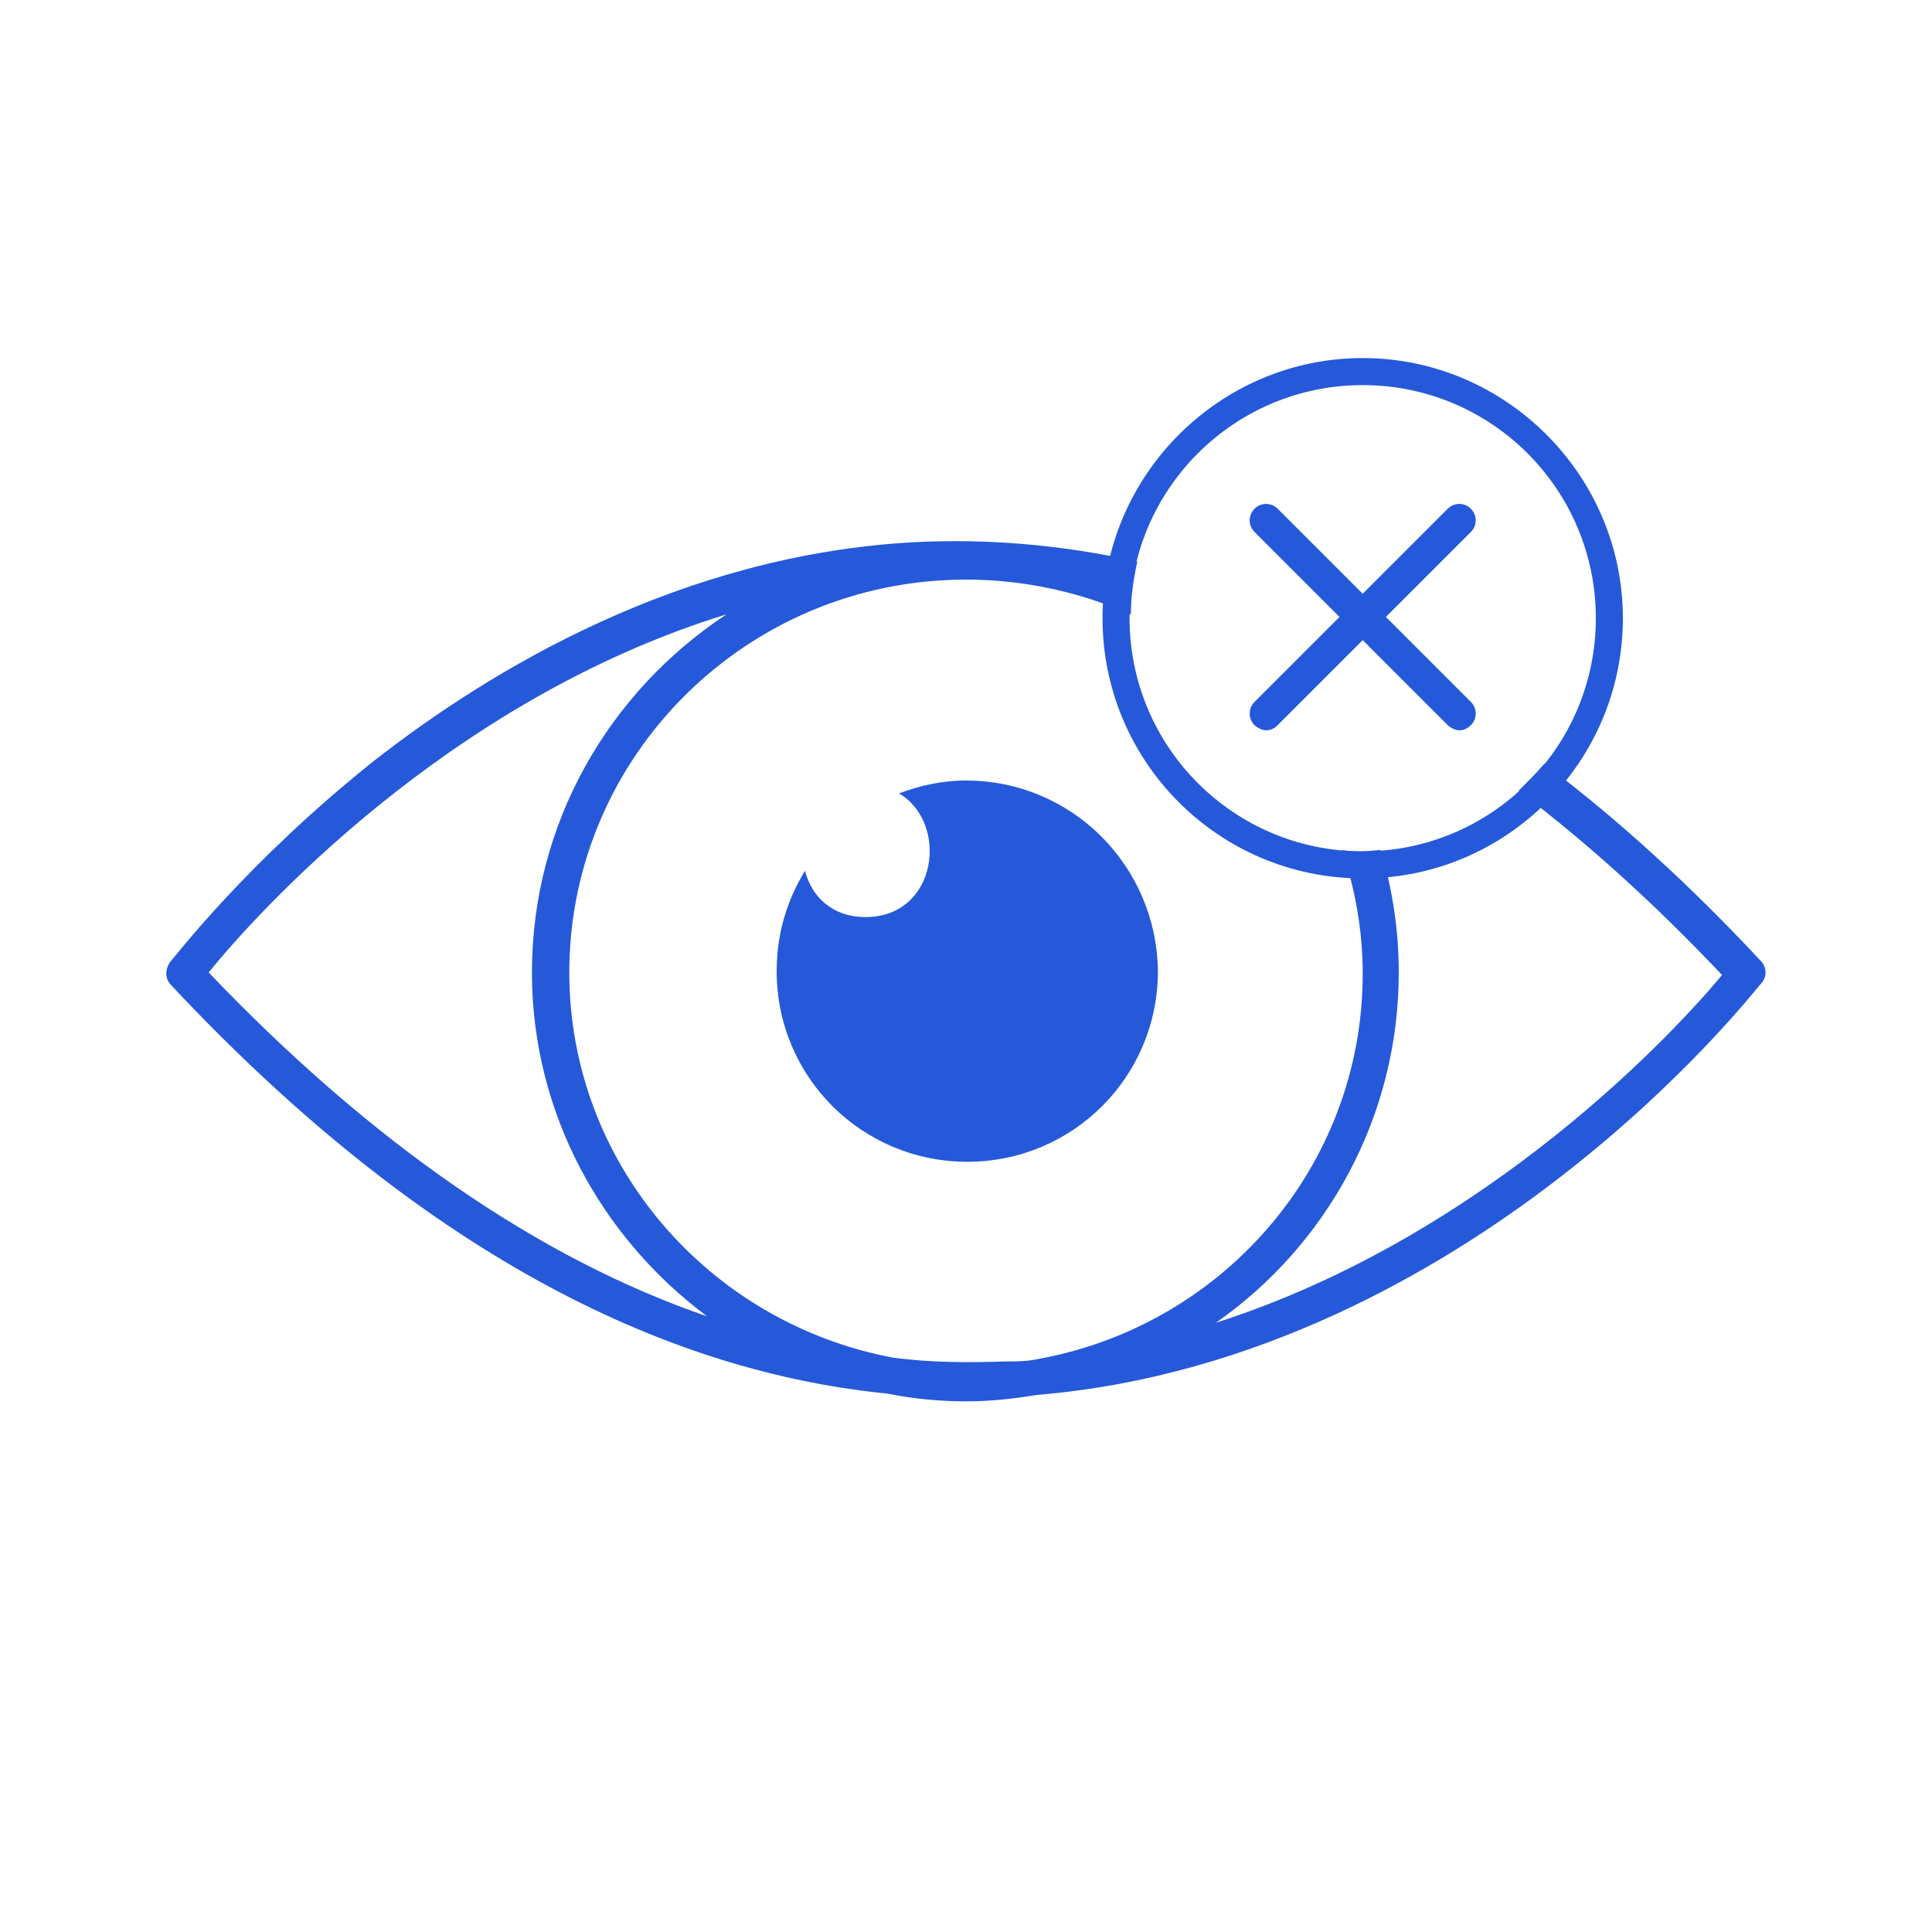 <?xml version="1.0" encoding="UTF-8"?>
<svg xmlns="http://www.w3.org/2000/svg" xmlns:xlink="http://www.w3.org/1999/xlink" version="1.1" id="Layer_1" x="0px" y="0px" viewBox="0 0 150 150" style="enable-background:new 0 0 150 150;" xml:space="preserve">
<style type="text/css">
	.st0{fill:#FFFFFF;}
	.st1{fill:none;stroke:#2659D9;stroke-width:5.633;stroke-linecap:round;stroke-linejoin:round;stroke-miterlimit:10;}
	.st2{fill:#2659D9;}
	.st3{fill:none;stroke:#2659D9;stroke-width:4.825;stroke-linecap:round;stroke-linejoin:round;stroke-miterlimit:10;}
	.st4{fill:none;stroke:#2659D9;stroke-width:5.633;stroke-linecap:round;stroke-linejoin:round;}
	.st5{fill:none;stroke:#4160AB;stroke-width:11.61;stroke-linecap:round;stroke-linejoin:round;}
	.st6{fill:none;stroke:#4160AB;stroke-width:11.61;stroke-linecap:round;stroke-miterlimit:10;}
	.st7{fill:none;stroke:#4160AB;stroke-width:11.9;stroke-linecap:round;stroke-linejoin:round;}
	.st8{fill:none;stroke:#4160AB;stroke-width:11.61;stroke-linejoin:round;}
	
		.st9{fill:none;stroke:#4160AB;stroke-width:11.61;stroke-linecap:round;stroke-linejoin:round;stroke-dasharray:16.776,33.494,100.482,16.776,33.494,100.482;}
	.st10{fill:none;stroke:#4160AB;stroke-width:11.61;stroke-miterlimit:10;}
	.st11{fill:#3F60AB;stroke:#4160AB;stroke-width:5.805;stroke-miterlimit:10;}
	.st12{fill:none;stroke:#2659D9;stroke-width:4.503;stroke-linecap:round;stroke-linejoin:round;}
	.st13{fill:#FFC400;}
	.st14{fill:none;stroke:#2659D9;stroke-width:2.252;stroke-linecap:round;stroke-linejoin:round;stroke-miterlimit:10;}
</style>
<path class="st2" d="M107.6,47.9l6.6-6.6c0.5-0.5,0.5-1.3,0-1.8s-1.3-0.5-1.8,0l-6.6,6.6l-6.6-6.6c-0.5-0.5-1.3-0.5-1.8,0  s-0.5,1.3,0,1.8l6.6,6.6l-6.6,6.6c-0.5,0.5-0.5,1.3,0,1.8c0.2,0.2,0.6,0.4,0.9,0.4s0.6-0.1,0.9-0.4l6.6-6.6l6.6,6.6  c0.2,0.2,0.6,0.4,0.9,0.4s0.6-0.1,0.9-0.4c0.5-0.5,0.5-1.3,0-1.8L107.6,47.9z"></path>
<g>
	<path class="st2" d="M75,60.6c-1.9,0-3.6,0.4-5.2,1c3.9,2.3,3,9.6-2.6,9.6c-2.6,0-4.2-1.6-4.7-3.6c-1.4,2.3-2.2,4.9-2.2,7.8   c0,8.2,6.6,14.8,14.8,14.8s14.8-6.6,14.8-14.8C89.8,67.2,83.2,60.6,75,60.6z"></path>
	<path class="st2" d="M136.7,74.6c-5.5-5.9-11.1-11-16.8-15.3c-0.6,0.7-1.3,1.4-2,2.1c5.3,4,10.6,8.8,15.8,14.3   c-3.4,4.1-18.1,20.2-39.3,27c8.6-6,14.2-16,14.2-27.2c0-3.3-0.5-6.5-1.4-9.5c-0.5,0-0.9,0.1-1.4,0.1c-0.5,0-1,0-1.6-0.1   c1,3,1.6,6.2,1.6,9.6c0,15.1-11.1,27.6-25.7,30c-0.6,0.1-1.3,0.1-1.9,0.1c-3,0.1-6,0.1-8.9-0.3C55,102.7,44.2,90.3,44.2,75.5   C44.2,58.7,58,45,75,45c4.6,0,8.9,1,12.8,2.7c0-1.4,0.2-2.7,0.5-4.1c-5.8-1.3-11.6-1.8-17.4-1.5c-18,1-32.7,9.8-41.9,17   C19.1,67,13.5,74.4,13.2,74.7c-0.4,0.6-0.4,1.3,0.1,1.8c17.9,19.1,36.5,29.8,55.6,31.7c2,0.4,4,0.6,6.1,0.6c1.9,0,3.7-0.2,5.5-0.5   c17.1-1.4,31.2-9.7,40.1-16.5c10.1-7.7,15.8-15.1,16.1-15.4C137.2,75.9,137.2,75.1,136.7,74.6z M16.2,75.5   c3.4-4.2,18.4-21.1,40.2-27.8c-9.1,6-15.1,16.2-15.1,27.8c0,10.9,5.4,20.6,13.6,26.7C41.8,97.7,28.8,88.7,16.2,75.5z"></path>
</g>
<path class="st2" d="M105.8,68.2c-11.2,0-20.2-9.1-20.2-20.2s9.1-20.2,20.2-20.2s20.2,9.1,20.2,20.2S117,68.2,105.8,68.2z   M105.8,29.9c-10,0-18.1,8.1-18.1,18.1c0,10,8.1,18.1,18.1,18.1s18.1-8.1,18.1-18.1C123.9,38,115.8,29.9,105.8,29.9z"></path>
</svg>
